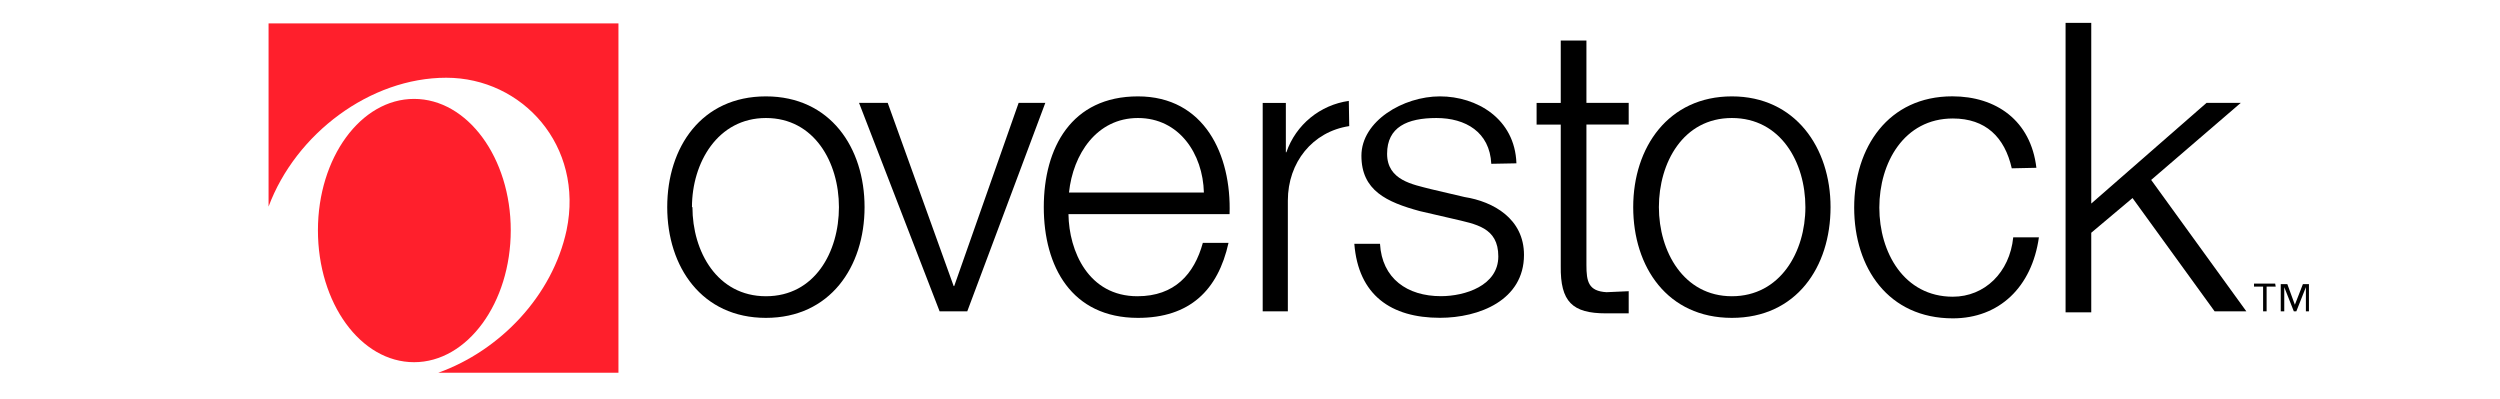<?xml version="1.0" encoding="UTF-8"?> <svg xmlns="http://www.w3.org/2000/svg" id="a" width="426.43" height="68" viewBox="0 0 426.43 68"><path d="m45.81,3.99v31.25c4.64-12.45,17.34-21.98,30.31-21.98s23.53,11.59,20.52,26.02c-2.4,11.16-11.33,20.52-21.89,24.3h30.74V3.99" fill="#ff1f2c" fill-rule="evenodd" stroke-width="0"></path><path d="m54.23,39.28c0-12.36,7.3-22.41,16.4-22.41s16.49,10.05,16.49,22.41-7.38,22.5-16.49,22.5-16.4-10.05-16.4-22.5" fill="#ff1f2c" fill-rule="evenodd" stroke-width="0"></path><g><path d="m388.17,48.89h-1.55v4.21h-.6v-4.21h-1.55v-.52h3.61l.09.52Zm5.67,4.21h-.52v-4.12l-1.63,4.12h-.43l-1.63-4.12v4.12h-.6v-4.64h1.12l1.29,3.52,1.37-3.52h1.03v4.64Z" fill-rule="evenodd" stroke-width="0"></path><path d="m147.47,35.33c0,10.22-5.92,18.89-16.83,18.89s-16.83-8.67-16.83-18.89,5.84-18.89,16.83-18.89,16.83,8.76,16.83,18.89m-29.36,0c0,7.56,4.21,15.2,12.54,15.2s12.45-7.56,12.45-15.2-4.21-15.2-12.45-15.2-12.62,7.64-12.62,15.2" fill-rule="evenodd" stroke-width="0"></path><path d="m146.53,17.55h4.89l11.25,31.25h.09l10.99-31.25h4.55l-13.31,35.55h-4.72" fill-rule="evenodd" stroke-width="0"></path><path d="m182.25,36.53c.09,6.35,3.43,14,11.76,14,6.35,0,9.7-3.78,11.16-9.1h4.38c-1.8,8.07-6.61,12.79-15.45,12.79-11.33,0-16.06-8.76-16.06-18.89s4.72-18.89,16.06-18.89,15.97,9.96,15.63,20.09h-27.47Zm23.1-3.69c-.17-6.61-4.21-12.71-11.25-12.71s-11.08,6.18-11.76,12.71h23.01Z" fill-rule="evenodd" stroke-width="0"></path><path d="m254.37,27.94c-.26-5.41-4.38-7.81-9.36-7.81s-8.41,1.55-8.41,6.1,4.46,5.24,7.38,6.01l5.84,1.37c4.89.77,10.13,3.69,10.13,9.87,0,7.73-7.64,10.73-14.34,10.73-8.33,0-13.91-3.86-14.6-12.62h4.38c.34,5.92,4.64,8.93,10.39,8.93,4.12,0,9.79-1.8,9.79-6.78s-3.86-5.5-7.81-6.44l-5.58-1.29c-5.67-1.54-9.96-3.52-9.96-9.44s7.13-10.13,13.39-10.13,12.79,3.78,13.05,11.42" fill-rule="evenodd" stroke-width="0"></path><path d="m270.6,17.55h7.21v3.69h-7.21v23.96c0,2.83.34,4.46,3.43,4.64l3.78-.17v3.78h-3.86c-5.75,0-7.81-1.97-7.73-8.07v-24.13h-4.12v-3.69h4.12V6.91h4.38" fill-rule="evenodd" stroke-width="0"></path><path d="m312.24,35.33c0,10.22-5.84,18.89-16.83,18.89s-16.83-8.67-16.83-18.89,6.01-18.89,16.83-18.89,16.83,8.76,16.83,18.89m-29.28,0c0,7.56,4.21,15.2,12.45,15.2s12.54-7.56,12.54-15.2-4.21-15.2-12.54-15.2-12.45,7.64-12.45,15.2" fill-rule="evenodd" stroke-width="0"></path><path d="m343.15,28.71c-1.2-5.32-4.46-8.5-10.05-8.5-8.33,0-12.54,7.56-12.54,15.2s4.21,15.2,12.54,15.2c5.41,0,9.7-4.12,10.3-10.13h4.38c-1.2,8.5-6.78,13.82-14.68,13.82-10.99,0-16.83-8.59-16.83-18.89s5.84-18.98,16.74-18.98c7.47,0,13.39,4.12,14.34,12.19" fill-rule="evenodd" stroke-width="0"></path><path d="m352.33,3.9h4.38v30.82l19.66-17.17h5.84l-15.28,13.14,16.23,22.41h-5.41l-14-19.32-7.04,5.92v13.57h-4.38" fill-rule="evenodd" stroke-width="0"></path><path d="m230.07,17.21c-4.89.69-9.02,4.04-10.65,8.76h-.09v-8.41h-3.95v35.55h4.29v-18.89c0-6.53,4.21-11.76,10.47-12.71" fill-rule="evenodd" stroke-width="0"></path></g></svg> 